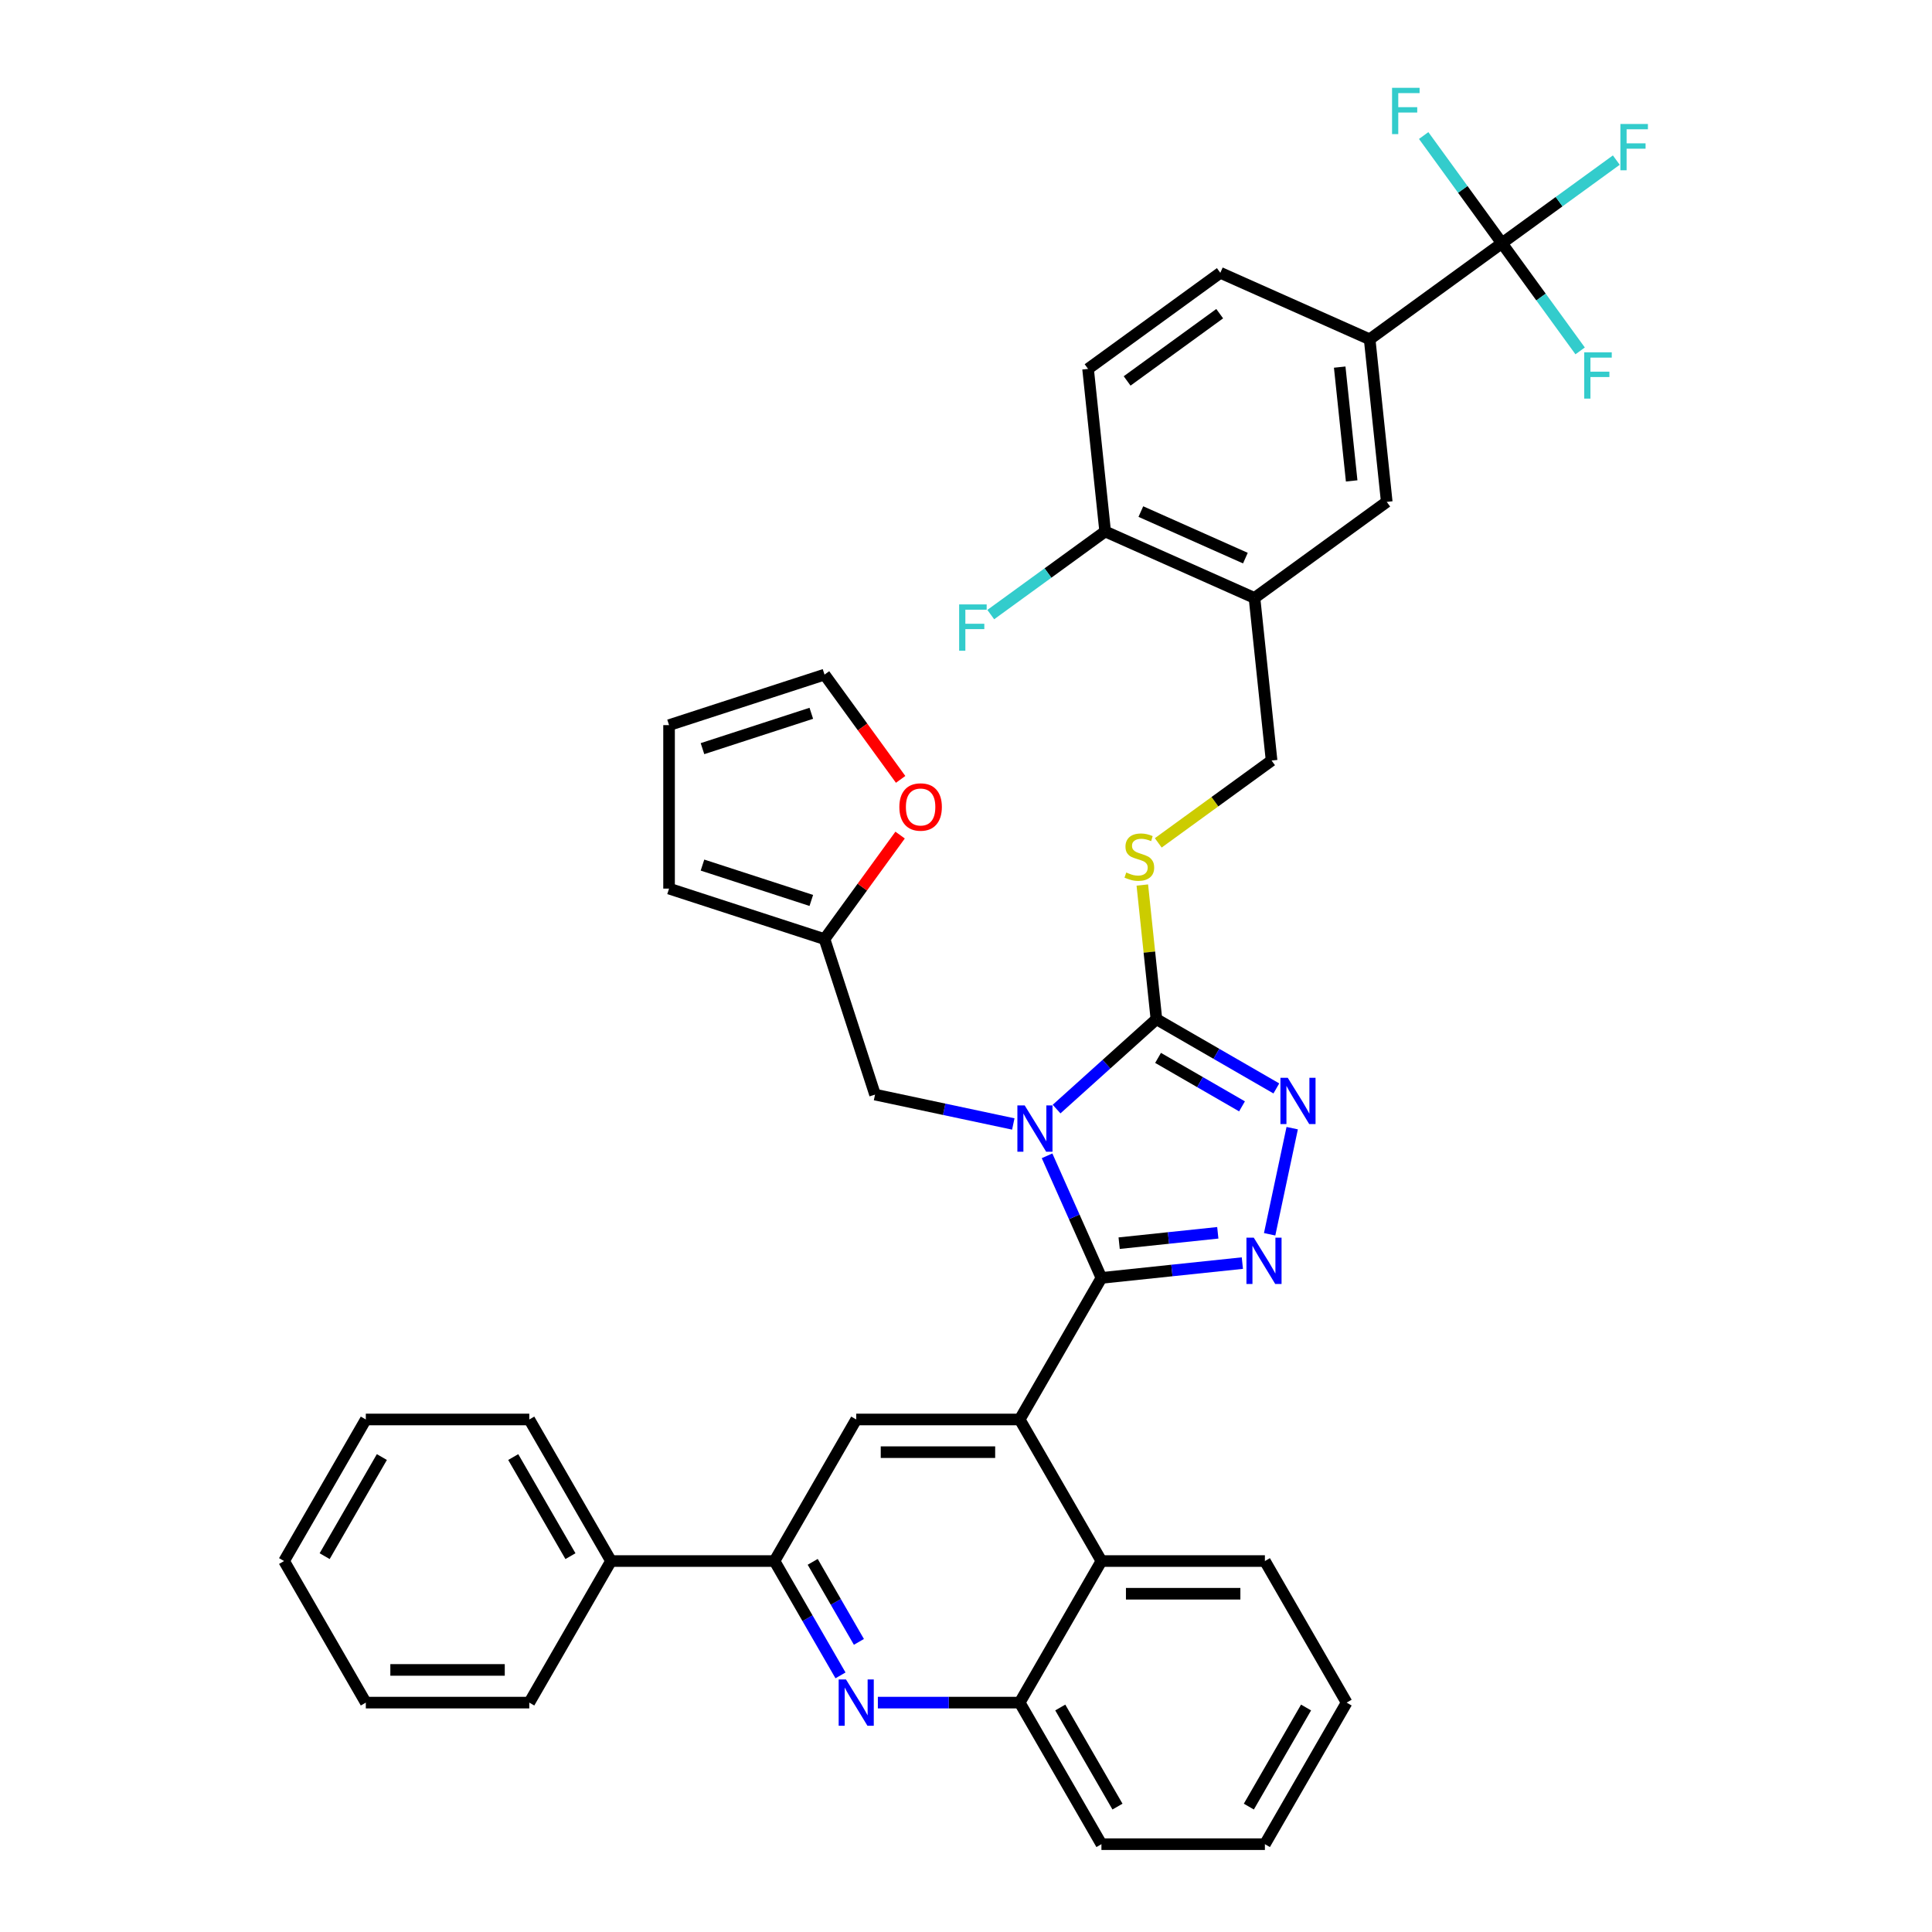 <?xml version='1.0' encoding='iso-8859-1'?>
<svg version='1.1' baseProfile='full'
              xmlns='http://www.w3.org/2000/svg'
                      xmlns:rdkit='http://www.rdkit.org/xml'
                      xmlns:xlink='http://www.w3.org/1999/xlink'
                  xml:space='preserve'
width='1000px' height='1000px' viewBox='0 0 1000 1000'>
<!-- END OF HEADER -->
<rect style='opacity:1.0;fill:#FFFFFF;stroke:none' width='1000' height='1000' x='0' y='0'> </rect>
<path class='bond-0' d='M 599.514,436.264 L 628.841,414.957' style='fill:none;fill-rule:evenodd;stroke:#CCCC00;stroke-width:6px;stroke-linecap:butt;stroke-linejoin:miter;stroke-opacity:1' />
<path class='bond-0' d='M 628.841,414.957 L 658.168,393.65' style='fill:none;fill-rule:evenodd;stroke:#000000;stroke-width:6px;stroke-linecap:butt;stroke-linejoin:miter;stroke-opacity:1' />
<path class='bond-1' d='M 591.262,458.088 L 594.911,492.81' style='fill:none;fill-rule:evenodd;stroke:#CCCC00;stroke-width:6px;stroke-linecap:butt;stroke-linejoin:miter;stroke-opacity:1' />
<path class='bond-1' d='M 594.911,492.81 L 598.561,527.531' style='fill:none;fill-rule:evenodd;stroke:#000000;stroke-width:6px;stroke-linecap:butt;stroke-linejoin:miter;stroke-opacity:1' />
<path class='bond-2' d='M 658.168,393.65 L 649.324,309.502' style='fill:none;fill-rule:evenodd;stroke:#000000;stroke-width:6px;stroke-linecap:butt;stroke-linejoin:miter;stroke-opacity:1' />
<path class='bond-3' d='M 697.014,881.27 L 654.708,954.545' style='fill:none;fill-rule:evenodd;stroke:#000000;stroke-width:6px;stroke-linecap:butt;stroke-linejoin:miter;stroke-opacity:1' />
<path class='bond-3' d='M 676.013,883.8 L 646.399,935.093' style='fill:none;fill-rule:evenodd;stroke:#000000;stroke-width:6px;stroke-linecap:butt;stroke-linejoin:miter;stroke-opacity:1' />
<path class='bond-4' d='M 697.014,881.27 L 654.708,807.994' style='fill:none;fill-rule:evenodd;stroke:#000000;stroke-width:6px;stroke-linecap:butt;stroke-linejoin:miter;stroke-opacity:1' />
<path class='bond-5' d='M 654.708,954.545 L 570.097,954.545' style='fill:none;fill-rule:evenodd;stroke:#000000;stroke-width:6px;stroke-linecap:butt;stroke-linejoin:miter;stroke-opacity:1' />
<path class='bond-6' d='M 570.097,954.545 L 527.791,881.27' style='fill:none;fill-rule:evenodd;stroke:#000000;stroke-width:6px;stroke-linecap:butt;stroke-linejoin:miter;stroke-opacity:1' />
<path class='bond-6' d='M 578.406,935.093 L 548.792,883.8' style='fill:none;fill-rule:evenodd;stroke:#000000;stroke-width:6px;stroke-linecap:butt;stroke-linejoin:miter;stroke-opacity:1' />
<path class='bond-7' d='M 527.791,881.27 L 570.097,807.994' style='fill:none;fill-rule:evenodd;stroke:#000000;stroke-width:6px;stroke-linecap:butt;stroke-linejoin:miter;stroke-opacity:1' />
<path class='bond-8' d='M 527.791,881.27 L 491.087,881.27' style='fill:none;fill-rule:evenodd;stroke:#000000;stroke-width:6px;stroke-linecap:butt;stroke-linejoin:miter;stroke-opacity:1' />
<path class='bond-8' d='M 491.087,881.27 L 454.382,881.27' style='fill:none;fill-rule:evenodd;stroke:#0000FF;stroke-width:6px;stroke-linecap:butt;stroke-linejoin:miter;stroke-opacity:1' />
<path class='bond-9' d='M 570.097,807.994 L 654.708,807.994' style='fill:none;fill-rule:evenodd;stroke:#000000;stroke-width:6px;stroke-linecap:butt;stroke-linejoin:miter;stroke-opacity:1' />
<path class='bond-9' d='M 582.788,824.917 L 642.016,824.917' style='fill:none;fill-rule:evenodd;stroke:#000000;stroke-width:6px;stroke-linecap:butt;stroke-linejoin:miter;stroke-opacity:1' />
<path class='bond-10' d='M 570.097,807.994 L 527.791,734.719' style='fill:none;fill-rule:evenodd;stroke:#000000;stroke-width:6px;stroke-linecap:butt;stroke-linejoin:miter;stroke-opacity:1' />
<path class='bond-11' d='M 435.041,867.174 L 417.958,837.584' style='fill:none;fill-rule:evenodd;stroke:#0000FF;stroke-width:6px;stroke-linecap:butt;stroke-linejoin:miter;stroke-opacity:1' />
<path class='bond-11' d='M 417.958,837.584 L 400.874,807.994' style='fill:none;fill-rule:evenodd;stroke:#000000;stroke-width:6px;stroke-linecap:butt;stroke-linejoin:miter;stroke-opacity:1' />
<path class='bond-11' d='M 444.571,849.836 L 432.613,829.123' style='fill:none;fill-rule:evenodd;stroke:#0000FF;stroke-width:6px;stroke-linecap:butt;stroke-linejoin:miter;stroke-opacity:1' />
<path class='bond-11' d='M 432.613,829.123 L 420.654,808.41' style='fill:none;fill-rule:evenodd;stroke:#000000;stroke-width:6px;stroke-linecap:butt;stroke-linejoin:miter;stroke-opacity:1' />
<path class='bond-12' d='M 400.874,807.994 L 443.18,734.719' style='fill:none;fill-rule:evenodd;stroke:#000000;stroke-width:6px;stroke-linecap:butt;stroke-linejoin:miter;stroke-opacity:1' />
<path class='bond-13' d='M 400.874,807.994 L 316.263,807.994' style='fill:none;fill-rule:evenodd;stroke:#000000;stroke-width:6px;stroke-linecap:butt;stroke-linejoin:miter;stroke-opacity:1' />
<path class='bond-14' d='M 443.18,734.719 L 527.791,734.719' style='fill:none;fill-rule:evenodd;stroke:#000000;stroke-width:6px;stroke-linecap:butt;stroke-linejoin:miter;stroke-opacity:1' />
<path class='bond-14' d='M 455.871,751.641 L 515.099,751.641' style='fill:none;fill-rule:evenodd;stroke:#000000;stroke-width:6px;stroke-linecap:butt;stroke-linejoin:miter;stroke-opacity:1' />
<path class='bond-15' d='M 527.791,734.719 L 570.097,661.443' style='fill:none;fill-rule:evenodd;stroke:#000000;stroke-width:6px;stroke-linecap:butt;stroke-linejoin:miter;stroke-opacity:1' />
<path class='bond-16' d='M 570.097,661.443 L 556.027,629.843' style='fill:none;fill-rule:evenodd;stroke:#000000;stroke-width:6px;stroke-linecap:butt;stroke-linejoin:miter;stroke-opacity:1' />
<path class='bond-16' d='M 556.027,629.843 L 541.958,598.243' style='fill:none;fill-rule:evenodd;stroke:#0000FF;stroke-width:6px;stroke-linecap:butt;stroke-linejoin:miter;stroke-opacity:1' />
<path class='bond-17' d='M 570.097,661.443 L 606.569,657.61' style='fill:none;fill-rule:evenodd;stroke:#000000;stroke-width:6px;stroke-linecap:butt;stroke-linejoin:miter;stroke-opacity:1' />
<path class='bond-17' d='M 606.569,657.61 L 643.042,653.776' style='fill:none;fill-rule:evenodd;stroke:#0000FF;stroke-width:6px;stroke-linecap:butt;stroke-linejoin:miter;stroke-opacity:1' />
<path class='bond-17' d='M 579.27,643.464 L 604.8,640.78' style='fill:none;fill-rule:evenodd;stroke:#000000;stroke-width:6px;stroke-linecap:butt;stroke-linejoin:miter;stroke-opacity:1' />
<path class='bond-17' d='M 604.8,640.78 L 630.331,638.097' style='fill:none;fill-rule:evenodd;stroke:#0000FF;stroke-width:6px;stroke-linecap:butt;stroke-linejoin:miter;stroke-opacity:1' />
<path class='bond-18' d='M 546.885,574.06 L 572.723,550.795' style='fill:none;fill-rule:evenodd;stroke:#0000FF;stroke-width:6px;stroke-linecap:butt;stroke-linejoin:miter;stroke-opacity:1' />
<path class='bond-18' d='M 572.723,550.795 L 598.561,527.531' style='fill:none;fill-rule:evenodd;stroke:#000000;stroke-width:6px;stroke-linecap:butt;stroke-linejoin:miter;stroke-opacity:1' />
<path class='bond-19' d='M 524.48,581.766 L 488.7,574.16' style='fill:none;fill-rule:evenodd;stroke:#0000FF;stroke-width:6px;stroke-linecap:butt;stroke-linejoin:miter;stroke-opacity:1' />
<path class='bond-19' d='M 488.7,574.16 L 452.92,566.555' style='fill:none;fill-rule:evenodd;stroke:#000000;stroke-width:6px;stroke-linecap:butt;stroke-linejoin:miter;stroke-opacity:1' />
<path class='bond-20' d='M 598.561,527.531 L 629.597,545.45' style='fill:none;fill-rule:evenodd;stroke:#000000;stroke-width:6px;stroke-linecap:butt;stroke-linejoin:miter;stroke-opacity:1' />
<path class='bond-20' d='M 629.597,545.45 L 660.634,563.369' style='fill:none;fill-rule:evenodd;stroke:#0000FF;stroke-width:6px;stroke-linecap:butt;stroke-linejoin:miter;stroke-opacity:1' />
<path class='bond-20' d='M 599.41,547.562 L 621.136,560.105' style='fill:none;fill-rule:evenodd;stroke:#000000;stroke-width:6px;stroke-linecap:butt;stroke-linejoin:miter;stroke-opacity:1' />
<path class='bond-20' d='M 621.136,560.105 L 642.862,572.648' style='fill:none;fill-rule:evenodd;stroke:#0000FF;stroke-width:6px;stroke-linecap:butt;stroke-linejoin:miter;stroke-opacity:1' />
<path class='bond-21' d='M 668.84,583.933 L 657.164,638.863' style='fill:none;fill-rule:evenodd;stroke:#0000FF;stroke-width:6px;stroke-linecap:butt;stroke-linejoin:miter;stroke-opacity:1' />
<path class='bond-22' d='M 452.92,566.555 L 426.773,486.085' style='fill:none;fill-rule:evenodd;stroke:#000000;stroke-width:6px;stroke-linecap:butt;stroke-linejoin:miter;stroke-opacity:1' />
<path class='bond-23' d='M 316.263,807.994 L 273.957,734.719' style='fill:none;fill-rule:evenodd;stroke:#000000;stroke-width:6px;stroke-linecap:butt;stroke-linejoin:miter;stroke-opacity:1' />
<path class='bond-23' d='M 295.262,805.464 L 265.648,754.171' style='fill:none;fill-rule:evenodd;stroke:#000000;stroke-width:6px;stroke-linecap:butt;stroke-linejoin:miter;stroke-opacity:1' />
<path class='bond-24' d='M 316.263,807.994 L 273.957,881.27' style='fill:none;fill-rule:evenodd;stroke:#000000;stroke-width:6px;stroke-linecap:butt;stroke-linejoin:miter;stroke-opacity:1' />
<path class='bond-25' d='M 273.957,734.719 L 189.346,734.719' style='fill:none;fill-rule:evenodd;stroke:#000000;stroke-width:6px;stroke-linecap:butt;stroke-linejoin:miter;stroke-opacity:1' />
<path class='bond-26' d='M 189.346,734.719 L 147.04,807.994' style='fill:none;fill-rule:evenodd;stroke:#000000;stroke-width:6px;stroke-linecap:butt;stroke-linejoin:miter;stroke-opacity:1' />
<path class='bond-26' d='M 197.655,754.171 L 168.041,805.464' style='fill:none;fill-rule:evenodd;stroke:#000000;stroke-width:6px;stroke-linecap:butt;stroke-linejoin:miter;stroke-opacity:1' />
<path class='bond-27' d='M 147.04,807.994 L 189.346,881.27' style='fill:none;fill-rule:evenodd;stroke:#000000;stroke-width:6px;stroke-linecap:butt;stroke-linejoin:miter;stroke-opacity:1' />
<path class='bond-28' d='M 189.346,881.27 L 273.957,881.27' style='fill:none;fill-rule:evenodd;stroke:#000000;stroke-width:6px;stroke-linecap:butt;stroke-linejoin:miter;stroke-opacity:1' />
<path class='bond-28' d='M 202.037,864.348 L 261.265,864.348' style='fill:none;fill-rule:evenodd;stroke:#000000;stroke-width:6px;stroke-linecap:butt;stroke-linejoin:miter;stroke-opacity:1' />
<path class='bond-29' d='M 426.773,486.085 L 346.303,459.939' style='fill:none;fill-rule:evenodd;stroke:#000000;stroke-width:6px;stroke-linecap:butt;stroke-linejoin:miter;stroke-opacity:1' />
<path class='bond-29' d='M 419.932,466.069 L 363.603,447.767' style='fill:none;fill-rule:evenodd;stroke:#000000;stroke-width:6px;stroke-linecap:butt;stroke-linejoin:miter;stroke-opacity:1' />
<path class='bond-30' d='M 426.773,486.085 L 446.335,459.161' style='fill:none;fill-rule:evenodd;stroke:#000000;stroke-width:6px;stroke-linecap:butt;stroke-linejoin:miter;stroke-opacity:1' />
<path class='bond-30' d='M 446.335,459.161 L 465.896,432.237' style='fill:none;fill-rule:evenodd;stroke:#FF0000;stroke-width:6px;stroke-linecap:butt;stroke-linejoin:miter;stroke-opacity:1' />
<path class='bond-31' d='M 346.303,459.939 L 346.303,375.327' style='fill:none;fill-rule:evenodd;stroke:#000000;stroke-width:6px;stroke-linecap:butt;stroke-linejoin:miter;stroke-opacity:1' />
<path class='bond-32' d='M 346.303,375.327 L 426.773,349.181' style='fill:none;fill-rule:evenodd;stroke:#000000;stroke-width:6px;stroke-linecap:butt;stroke-linejoin:miter;stroke-opacity:1' />
<path class='bond-32' d='M 363.603,387.499 L 419.932,369.197' style='fill:none;fill-rule:evenodd;stroke:#000000;stroke-width:6px;stroke-linecap:butt;stroke-linejoin:miter;stroke-opacity:1' />
<path class='bond-33' d='M 426.773,349.181 L 446.47,376.291' style='fill:none;fill-rule:evenodd;stroke:#000000;stroke-width:6px;stroke-linecap:butt;stroke-linejoin:miter;stroke-opacity:1' />
<path class='bond-33' d='M 446.47,376.291 L 466.167,403.401' style='fill:none;fill-rule:evenodd;stroke:#FF0000;stroke-width:6px;stroke-linecap:butt;stroke-linejoin:miter;stroke-opacity:1' />
<path class='bond-34' d='M 708.932,175.621 L 717.776,259.769' style='fill:none;fill-rule:evenodd;stroke:#000000;stroke-width:6px;stroke-linecap:butt;stroke-linejoin:miter;stroke-opacity:1' />
<path class='bond-34' d='M 693.429,190.012 L 699.62,248.915' style='fill:none;fill-rule:evenodd;stroke:#000000;stroke-width:6px;stroke-linecap:butt;stroke-linejoin:miter;stroke-opacity:1' />
<path class='bond-35' d='M 708.932,175.621 L 631.635,141.206' style='fill:none;fill-rule:evenodd;stroke:#000000;stroke-width:6px;stroke-linecap:butt;stroke-linejoin:miter;stroke-opacity:1' />
<path class='bond-36' d='M 708.932,175.621 L 777.384,125.888' style='fill:none;fill-rule:evenodd;stroke:#000000;stroke-width:6px;stroke-linecap:butt;stroke-linejoin:miter;stroke-opacity:1' />
<path class='bond-37' d='M 717.776,259.769 L 649.324,309.502' style='fill:none;fill-rule:evenodd;stroke:#000000;stroke-width:6px;stroke-linecap:butt;stroke-linejoin:miter;stroke-opacity:1' />
<path class='bond-38' d='M 631.635,141.206 L 563.183,190.94' style='fill:none;fill-rule:evenodd;stroke:#000000;stroke-width:6px;stroke-linecap:butt;stroke-linejoin:miter;stroke-opacity:1' />
<path class='bond-38' d='M 631.314,162.357 L 583.398,197.17' style='fill:none;fill-rule:evenodd;stroke:#000000;stroke-width:6px;stroke-linecap:butt;stroke-linejoin:miter;stroke-opacity:1' />
<path class='bond-39' d='M 777.384,125.888 L 806.99,104.377' style='fill:none;fill-rule:evenodd;stroke:#000000;stroke-width:6px;stroke-linecap:butt;stroke-linejoin:miter;stroke-opacity:1' />
<path class='bond-39' d='M 806.99,104.377 L 836.596,82.867' style='fill:none;fill-rule:evenodd;stroke:#33CCCC;stroke-width:6px;stroke-linecap:butt;stroke-linejoin:miter;stroke-opacity:1' />
<path class='bond-40' d='M 777.384,125.888 L 797.631,153.755' style='fill:none;fill-rule:evenodd;stroke:#000000;stroke-width:6px;stroke-linecap:butt;stroke-linejoin:miter;stroke-opacity:1' />
<path class='bond-40' d='M 797.631,153.755 L 817.877,181.622' style='fill:none;fill-rule:evenodd;stroke:#33CCCC;stroke-width:6px;stroke-linecap:butt;stroke-linejoin:miter;stroke-opacity:1' />
<path class='bond-41' d='M 777.384,125.888 L 757.137,98.02' style='fill:none;fill-rule:evenodd;stroke:#000000;stroke-width:6px;stroke-linecap:butt;stroke-linejoin:miter;stroke-opacity:1' />
<path class='bond-41' d='M 757.137,98.02 L 736.89,70.153' style='fill:none;fill-rule:evenodd;stroke:#33CCCC;stroke-width:6px;stroke-linecap:butt;stroke-linejoin:miter;stroke-opacity:1' />
<path class='bond-42' d='M 649.324,309.502 L 572.028,275.087' style='fill:none;fill-rule:evenodd;stroke:#000000;stroke-width:6px;stroke-linecap:butt;stroke-linejoin:miter;stroke-opacity:1' />
<path class='bond-42' d='M 644.612,288.88 L 590.505,264.79' style='fill:none;fill-rule:evenodd;stroke:#000000;stroke-width:6px;stroke-linecap:butt;stroke-linejoin:miter;stroke-opacity:1' />
<path class='bond-43' d='M 563.183,190.94 L 572.028,275.087' style='fill:none;fill-rule:evenodd;stroke:#000000;stroke-width:6px;stroke-linecap:butt;stroke-linejoin:miter;stroke-opacity:1' />
<path class='bond-44' d='M 572.028,275.087 L 542.421,296.598' style='fill:none;fill-rule:evenodd;stroke:#000000;stroke-width:6px;stroke-linecap:butt;stroke-linejoin:miter;stroke-opacity:1' />
<path class='bond-44' d='M 542.421,296.598 L 512.815,318.108' style='fill:none;fill-rule:evenodd;stroke:#33CCCC;stroke-width:6px;stroke-linecap:butt;stroke-linejoin:miter;stroke-opacity:1' />
<path  class='atom-0' d='M 582.947 451.607
Q 583.218 451.709, 584.335 452.183
Q 585.452 452.656, 586.67 452.961
Q 587.923 453.232, 589.141 453.232
Q 591.409 453.232, 592.728 452.149
Q 594.048 451.032, 594.048 449.103
Q 594.048 447.783, 593.372 446.971
Q 592.728 446.158, 591.713 445.718
Q 590.698 445.278, 589.006 444.771
Q 586.873 444.128, 585.587 443.518
Q 584.335 442.909, 583.421 441.623
Q 582.541 440.337, 582.541 438.171
Q 582.541 435.159, 584.572 433.297
Q 586.636 431.436, 590.698 431.436
Q 593.473 431.436, 596.621 432.756
L 595.842 435.362
Q 592.965 434.177, 590.799 434.177
Q 588.464 434.177, 587.178 435.159
Q 585.892 436.106, 585.926 437.765
Q 585.926 439.051, 586.569 439.829
Q 587.246 440.608, 588.193 441.048
Q 589.175 441.488, 590.799 441.995
Q 592.965 442.672, 594.251 443.349
Q 595.538 444.026, 596.451 445.414
Q 597.399 446.767, 597.399 449.103
Q 597.399 452.42, 595.165 454.213
Q 592.965 455.973, 589.276 455.973
Q 587.144 455.973, 585.52 455.499
Q 583.929 455.059, 582.034 454.281
L 582.947 451.607
' fill='#CCCC00'/>
<path  class='atom-8' d='M 437.883 869.289
L 445.735 881.981
Q 446.513 883.233, 447.766 885.5
Q 449.018 887.768, 449.086 887.903
L 449.086 869.289
L 452.267 869.289
L 452.267 893.251
L 448.984 893.251
L 440.557 879.375
Q 439.575 877.75, 438.526 875.889
Q 437.511 874.027, 437.206 873.452
L 437.206 893.251
L 434.092 893.251
L 434.092 869.289
L 437.883 869.289
' fill='#0000FF'/>
<path  class='atom-13' d='M 530.385 572.166
L 538.237 584.858
Q 539.016 586.11, 540.268 588.377
Q 541.52 590.645, 541.588 590.78
L 541.588 572.166
L 544.769 572.166
L 544.769 596.128
L 541.486 596.128
L 533.059 582.252
Q 532.078 580.627, 531.028 578.766
Q 530.013 576.904, 529.709 576.329
L 529.709 596.128
L 526.595 596.128
L 526.595 572.166
L 530.385 572.166
' fill='#0000FF'/>
<path  class='atom-15' d='M 666.539 557.856
L 674.391 570.547
Q 675.17 571.8, 676.422 574.067
Q 677.674 576.335, 677.742 576.47
L 677.742 557.856
L 680.923 557.856
L 680.923 581.817
L 677.64 581.817
L 669.213 567.941
Q 668.232 566.317, 667.183 564.455
Q 666.167 562.594, 665.863 562.018
L 665.863 581.817
L 662.749 581.817
L 662.749 557.856
L 666.539 557.856
' fill='#0000FF'/>
<path  class='atom-16' d='M 648.948 640.618
L 656.8 653.31
Q 657.578 654.562, 658.83 656.829
Q 660.083 659.097, 660.15 659.232
L 660.15 640.618
L 663.332 640.618
L 663.332 664.58
L 660.049 664.58
L 651.622 650.704
Q 650.64 649.079, 649.591 647.218
Q 648.576 645.356, 648.271 644.781
L 648.271 664.58
L 645.157 664.58
L 645.157 640.618
L 648.948 640.618
' fill='#0000FF'/>
<path  class='atom-28' d='M 465.507 417.701
Q 465.507 411.947, 468.35 408.732
Q 471.193 405.517, 476.507 405.517
Q 481.82 405.517, 484.663 408.732
Q 487.506 411.947, 487.506 417.701
Q 487.506 423.522, 484.629 426.839
Q 481.753 430.122, 476.507 430.122
Q 471.227 430.122, 468.35 426.839
Q 465.507 423.556, 465.507 417.701
M 476.507 427.414
Q 480.162 427.414, 482.125 424.977
Q 484.122 422.507, 484.122 417.701
Q 484.122 412.996, 482.125 410.627
Q 480.162 408.224, 476.507 408.224
Q 472.851 408.224, 470.855 410.593
Q 468.892 412.963, 468.892 417.701
Q 468.892 422.541, 470.855 424.977
Q 472.851 427.414, 476.507 427.414
' fill='#FF0000'/>
<path  class='atom-35' d='M 838.711 64.173
L 852.96 64.173
L 852.96 66.915
L 841.927 66.915
L 841.927 74.191
L 851.742 74.191
L 851.742 76.966
L 841.927 76.966
L 841.927 88.135
L 838.711 88.135
L 838.711 64.173
' fill='#33CCCC'/>
<path  class='atom-36' d='M 819.993 182.359
L 834.241 182.359
L 834.241 185.1
L 823.208 185.1
L 823.208 192.377
L 833.023 192.377
L 833.023 195.152
L 823.208 195.152
L 823.208 206.32
L 819.993 206.32
L 819.993 182.359
' fill='#33CCCC'/>
<path  class='atom-37' d='M 720.526 45.455
L 734.775 45.455
L 734.775 48.196
L 723.741 48.196
L 723.741 55.472
L 733.556 55.472
L 733.556 58.248
L 723.741 58.248
L 723.741 69.416
L 720.526 69.416
L 720.526 45.455
' fill='#33CCCC'/>
<path  class='atom-39' d='M 496.451 312.84
L 510.7 312.84
L 510.7 315.581
L 499.667 315.581
L 499.667 322.858
L 509.482 322.858
L 509.482 325.633
L 499.667 325.633
L 499.667 336.802
L 496.451 336.802
L 496.451 312.84
' fill='#33CCCC'/>
</svg>
